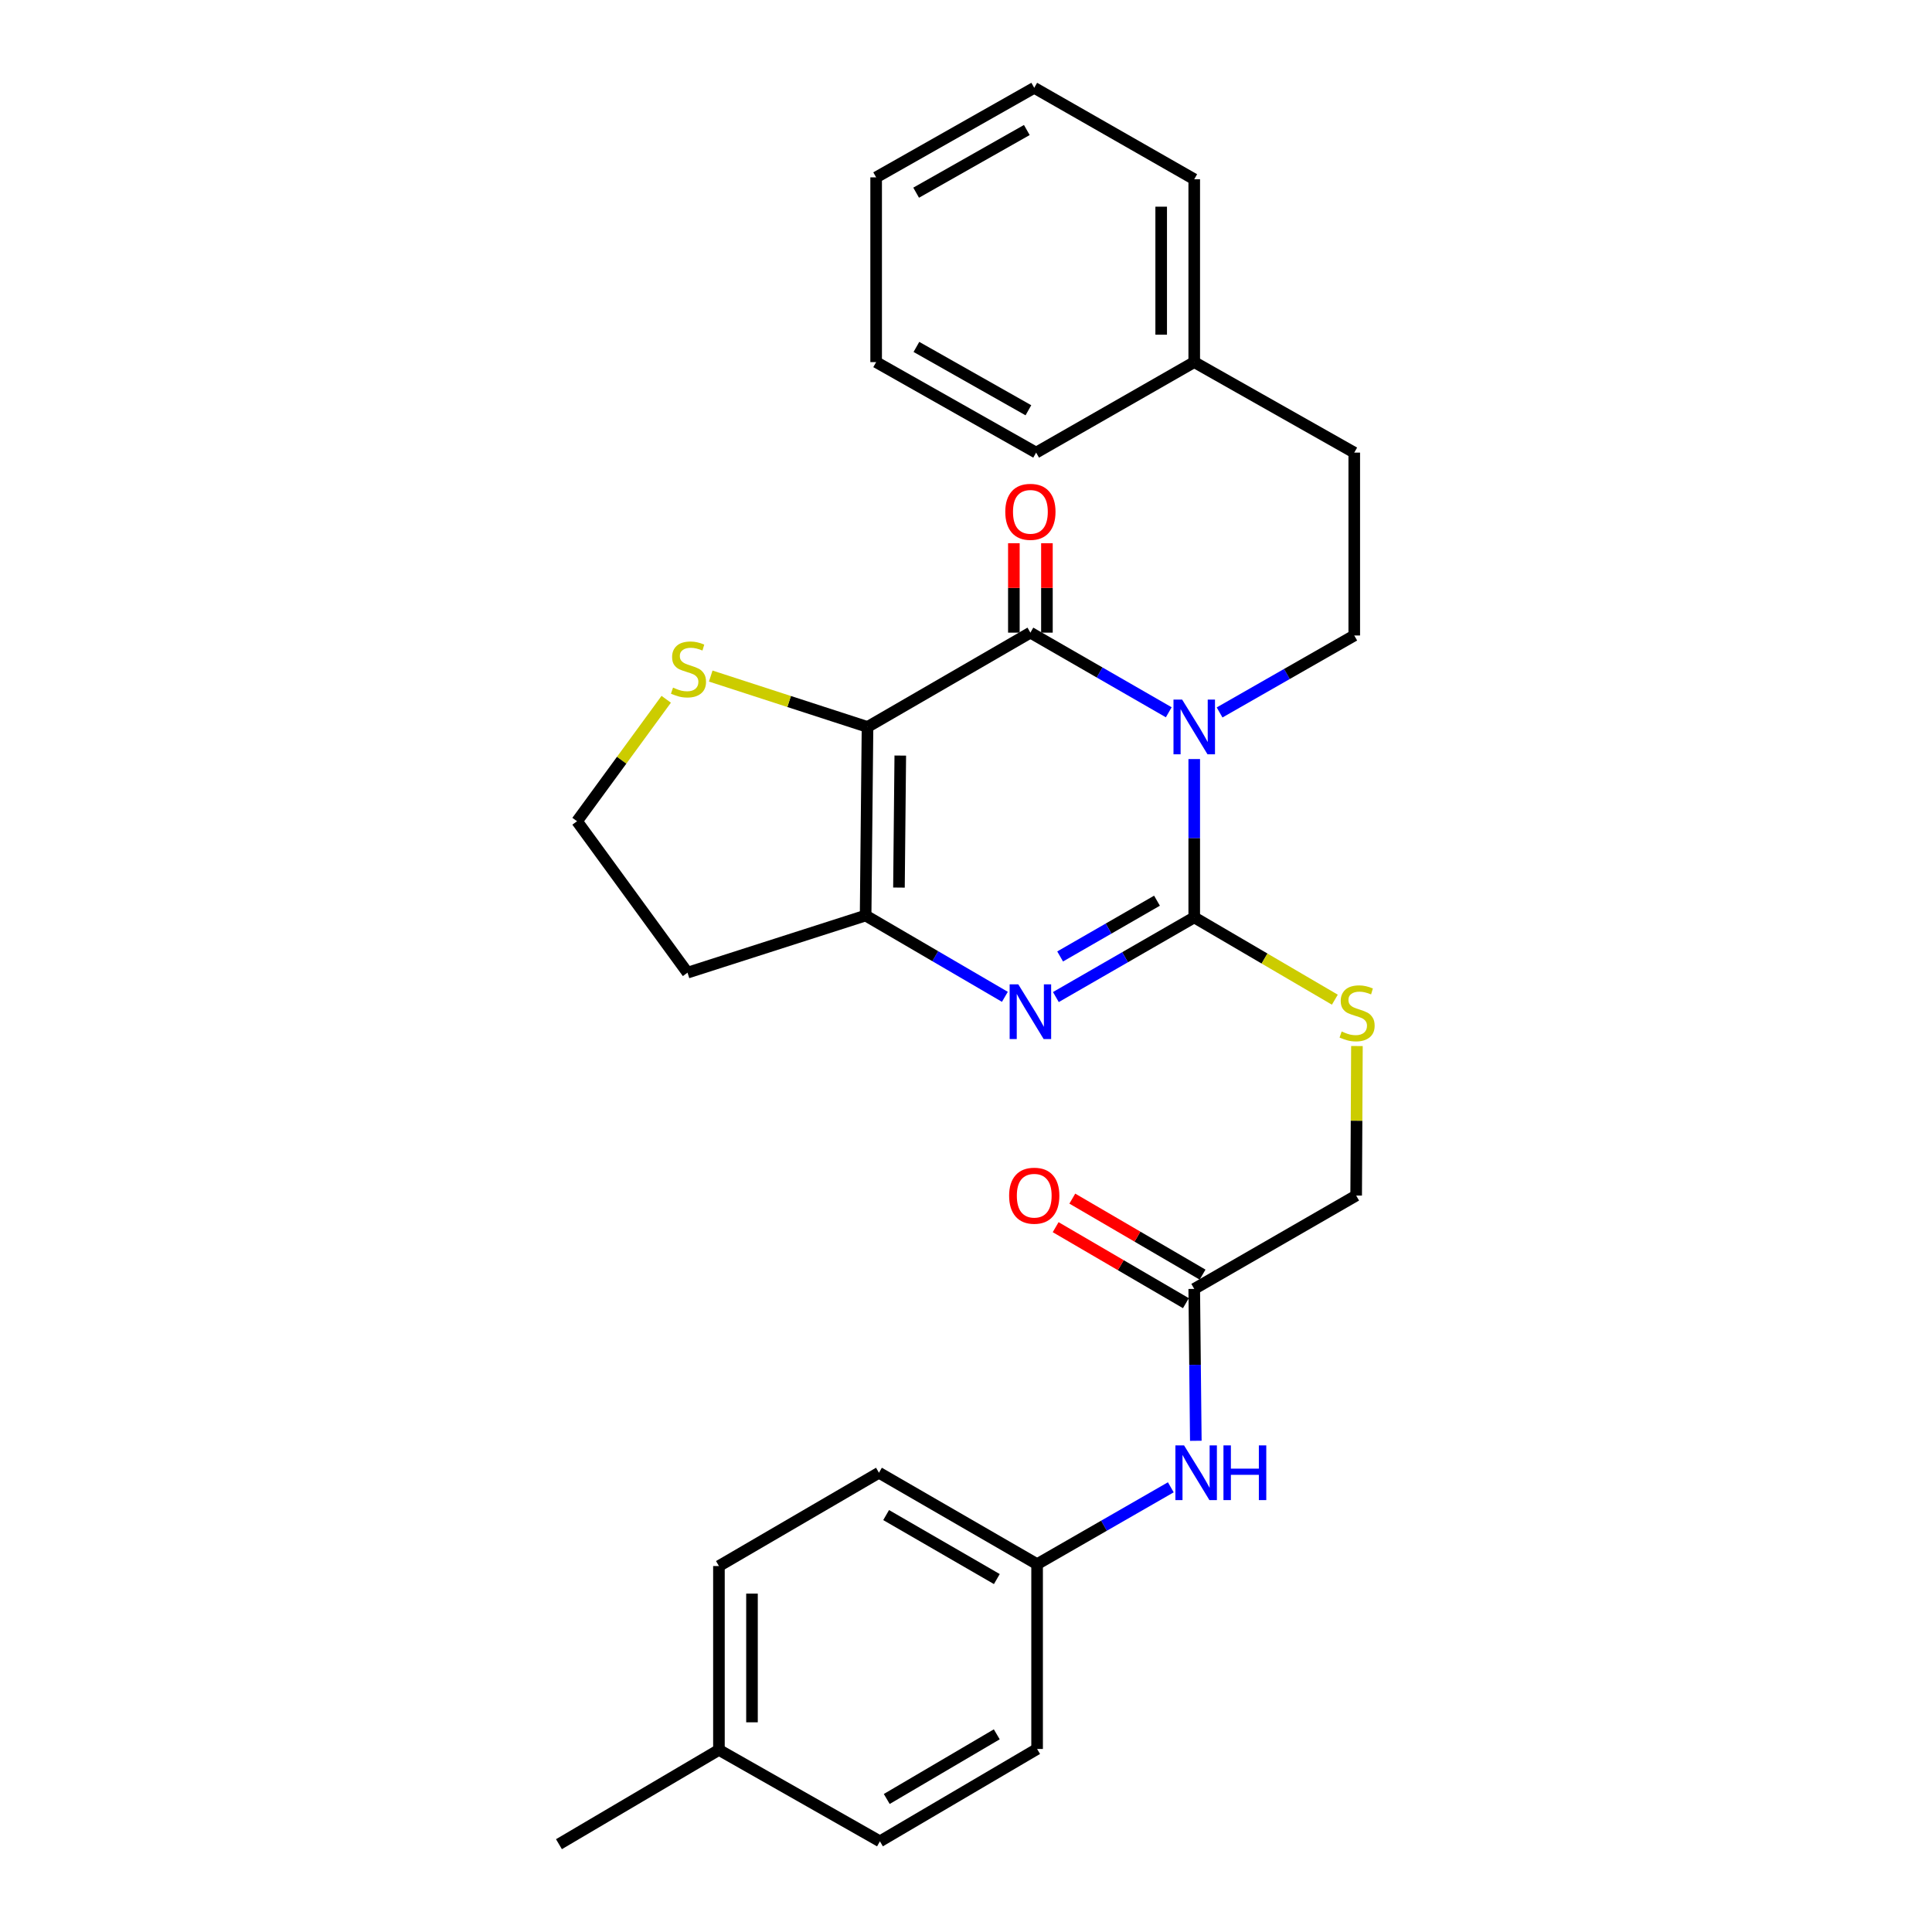 <?xml version='1.0' encoding='iso-8859-1'?>
<svg version='1.1' baseProfile='full'
              xmlns='http://www.w3.org/2000/svg'
                      xmlns:rdkit='http://www.rdkit.org/xml'
                      xmlns:xlink='http://www.w3.org/1999/xlink'
                  xml:space='preserve'
width='1000px' height='1000px' viewBox='0 0 1000 1000'>
<!-- END OF HEADER -->
<rect style='opacity:1.0;fill:#FFFFFF;stroke:none' width='1000' height='1000' x='0' y='0'> </rect>
<path class='bond-0' d='M 618.135,392.889 L 618.135,433.865' style='fill:none;fill-rule:evenodd;stroke:#0000FF;stroke-width:6px;stroke-linecap:butt;stroke-linejoin:miter;stroke-opacity:1' />
<path class='bond-0' d='M 618.135,433.865 L 618.135,474.84' style='fill:none;fill-rule:evenodd;stroke:#000000;stroke-width:6px;stroke-linecap:butt;stroke-linejoin:miter;stroke-opacity:1' />
<path class='bond-2' d='M 604.949,368.675 L 569.14,348.066' style='fill:none;fill-rule:evenodd;stroke:#0000FF;stroke-width:6px;stroke-linecap:butt;stroke-linejoin:miter;stroke-opacity:1' />
<path class='bond-2' d='M 569.14,348.066 L 533.332,327.457' style='fill:none;fill-rule:evenodd;stroke:#000000;stroke-width:6px;stroke-linecap:butt;stroke-linejoin:miter;stroke-opacity:1' />
<path class='bond-5' d='M 631.26,368.764 L 666.11,348.847' style='fill:none;fill-rule:evenodd;stroke:#0000FF;stroke-width:6px;stroke-linecap:butt;stroke-linejoin:miter;stroke-opacity:1' />
<path class='bond-5' d='M 666.11,348.847 L 700.961,328.93' style='fill:none;fill-rule:evenodd;stroke:#000000;stroke-width:6px;stroke-linecap:butt;stroke-linejoin:miter;stroke-opacity:1' />
<path class='bond-3' d='M 618.135,474.84 L 582.326,495.458' style='fill:none;fill-rule:evenodd;stroke:#000000;stroke-width:6px;stroke-linecap:butt;stroke-linejoin:miter;stroke-opacity:1' />
<path class='bond-3' d='M 582.326,495.458 L 546.518,516.075' style='fill:none;fill-rule:evenodd;stroke:#0000FF;stroke-width:6px;stroke-linecap:butt;stroke-linejoin:miter;stroke-opacity:1' />
<path class='bond-3' d='M 598.855,466.199 L 573.79,480.631' style='fill:none;fill-rule:evenodd;stroke:#000000;stroke-width:6px;stroke-linecap:butt;stroke-linejoin:miter;stroke-opacity:1' />
<path class='bond-3' d='M 573.79,480.631 L 548.724,495.063' style='fill:none;fill-rule:evenodd;stroke:#0000FF;stroke-width:6px;stroke-linecap:butt;stroke-linejoin:miter;stroke-opacity:1' />
<path class='bond-7' d='M 618.135,474.84 L 654.524,496.139' style='fill:none;fill-rule:evenodd;stroke:#000000;stroke-width:6px;stroke-linecap:butt;stroke-linejoin:miter;stroke-opacity:1' />
<path class='bond-7' d='M 654.524,496.139 L 690.912,517.437' style='fill:none;fill-rule:evenodd;stroke:#CCCC00;stroke-width:6px;stroke-linecap:butt;stroke-linejoin:miter;stroke-opacity:1' />
<path class='bond-1' d='M 449.023,376.265 L 533.332,327.457' style='fill:none;fill-rule:evenodd;stroke:#000000;stroke-width:6px;stroke-linecap:butt;stroke-linejoin:miter;stroke-opacity:1' />
<path class='bond-4' d='M 449.023,376.265 L 448.044,473.88' style='fill:none;fill-rule:evenodd;stroke:#000000;stroke-width:6px;stroke-linecap:butt;stroke-linejoin:miter;stroke-opacity:1' />
<path class='bond-4' d='M 465.984,391.079 L 465.299,459.41' style='fill:none;fill-rule:evenodd;stroke:#000000;stroke-width:6px;stroke-linecap:butt;stroke-linejoin:miter;stroke-opacity:1' />
<path class='bond-6' d='M 449.023,376.265 L 408.449,363.096' style='fill:none;fill-rule:evenodd;stroke:#000000;stroke-width:6px;stroke-linecap:butt;stroke-linejoin:miter;stroke-opacity:1' />
<path class='bond-6' d='M 408.449,363.096 L 367.875,349.928' style='fill:none;fill-rule:evenodd;stroke:#CCCC00;stroke-width:6px;stroke-linecap:butt;stroke-linejoin:miter;stroke-opacity:1' />
<path class='bond-9' d='M 541.886,327.457 L 541.886,304.31' style='fill:none;fill-rule:evenodd;stroke:#000000;stroke-width:6px;stroke-linecap:butt;stroke-linejoin:miter;stroke-opacity:1' />
<path class='bond-9' d='M 541.886,304.31 L 541.886,281.164' style='fill:none;fill-rule:evenodd;stroke:#FF0000;stroke-width:6px;stroke-linecap:butt;stroke-linejoin:miter;stroke-opacity:1' />
<path class='bond-9' d='M 524.777,327.457 L 524.777,304.31' style='fill:none;fill-rule:evenodd;stroke:#000000;stroke-width:6px;stroke-linecap:butt;stroke-linejoin:miter;stroke-opacity:1' />
<path class='bond-9' d='M 524.777,304.31 L 524.777,281.164' style='fill:none;fill-rule:evenodd;stroke:#FF0000;stroke-width:6px;stroke-linecap:butt;stroke-linejoin:miter;stroke-opacity:1' />
<path class='bond-29' d='M 520.123,515.957 L 484.083,494.919' style='fill:none;fill-rule:evenodd;stroke:#0000FF;stroke-width:6px;stroke-linecap:butt;stroke-linejoin:miter;stroke-opacity:1' />
<path class='bond-29' d='M 484.083,494.919 L 448.044,473.88' style='fill:none;fill-rule:evenodd;stroke:#000000;stroke-width:6px;stroke-linecap:butt;stroke-linejoin:miter;stroke-opacity:1' />
<path class='bond-11' d='M 448.044,473.88 L 355.855,503.45' style='fill:none;fill-rule:evenodd;stroke:#000000;stroke-width:6px;stroke-linecap:butt;stroke-linejoin:miter;stroke-opacity:1' />
<path class='bond-16' d='M 700.961,328.93 L 700.961,234.27' style='fill:none;fill-rule:evenodd;stroke:#000000;stroke-width:6px;stroke-linecap:butt;stroke-linejoin:miter;stroke-opacity:1' />
<path class='bond-15' d='M 344.836,361.948 L 321.755,393.51' style='fill:none;fill-rule:evenodd;stroke:#CCCC00;stroke-width:6px;stroke-linecap:butt;stroke-linejoin:miter;stroke-opacity:1' />
<path class='bond-15' d='M 321.755,393.51 L 298.674,425.073' style='fill:none;fill-rule:evenodd;stroke:#000000;stroke-width:6px;stroke-linecap:butt;stroke-linejoin:miter;stroke-opacity:1' />
<path class='bond-13' d='M 702.346,541.426 L 702.148,580.119' style='fill:none;fill-rule:evenodd;stroke:#CCCC00;stroke-width:6px;stroke-linecap:butt;stroke-linejoin:miter;stroke-opacity:1' />
<path class='bond-13' d='M 702.148,580.119 L 701.949,618.812' style='fill:none;fill-rule:evenodd;stroke:#000000;stroke-width:6px;stroke-linecap:butt;stroke-linejoin:miter;stroke-opacity:1' />
<path class='bond-8' d='M 618.135,667.135 L 701.949,618.812' style='fill:none;fill-rule:evenodd;stroke:#000000;stroke-width:6px;stroke-linecap:butt;stroke-linejoin:miter;stroke-opacity:1' />
<path class='bond-10' d='M 618.135,667.135 L 618.543,706.442' style='fill:none;fill-rule:evenodd;stroke:#000000;stroke-width:6px;stroke-linecap:butt;stroke-linejoin:miter;stroke-opacity:1' />
<path class='bond-10' d='M 618.543,706.442 L 618.952,745.75' style='fill:none;fill-rule:evenodd;stroke:#0000FF;stroke-width:6px;stroke-linecap:butt;stroke-linejoin:miter;stroke-opacity:1' />
<path class='bond-12' d='M 622.446,659.746 L 588.736,640.077' style='fill:none;fill-rule:evenodd;stroke:#000000;stroke-width:6px;stroke-linecap:butt;stroke-linejoin:miter;stroke-opacity:1' />
<path class='bond-12' d='M 588.736,640.077 L 555.027,620.407' style='fill:none;fill-rule:evenodd;stroke:#FF0000;stroke-width:6px;stroke-linecap:butt;stroke-linejoin:miter;stroke-opacity:1' />
<path class='bond-12' d='M 613.824,674.524 L 580.114,654.854' style='fill:none;fill-rule:evenodd;stroke:#000000;stroke-width:6px;stroke-linecap:butt;stroke-linejoin:miter;stroke-opacity:1' />
<path class='bond-12' d='M 580.114,654.854 L 546.404,635.185' style='fill:none;fill-rule:evenodd;stroke:#FF0000;stroke-width:6px;stroke-linecap:butt;stroke-linejoin:miter;stroke-opacity:1' />
<path class='bond-14' d='M 606.01,769.826 L 571.405,789.715' style='fill:none;fill-rule:evenodd;stroke:#0000FF;stroke-width:6px;stroke-linecap:butt;stroke-linejoin:miter;stroke-opacity:1' />
<path class='bond-14' d='M 571.405,789.715 L 536.801,809.605' style='fill:none;fill-rule:evenodd;stroke:#000000;stroke-width:6px;stroke-linecap:butt;stroke-linejoin:miter;stroke-opacity:1' />
<path class='bond-30' d='M 355.855,503.45 L 298.674,425.073' style='fill:none;fill-rule:evenodd;stroke:#000000;stroke-width:6px;stroke-linecap:butt;stroke-linejoin:miter;stroke-opacity:1' />
<path class='bond-18' d='M 536.801,809.605 L 536.801,905.262' style='fill:none;fill-rule:evenodd;stroke:#000000;stroke-width:6px;stroke-linecap:butt;stroke-linejoin:miter;stroke-opacity:1' />
<path class='bond-19' d='M 536.801,809.605 L 454.944,762.289' style='fill:none;fill-rule:evenodd;stroke:#000000;stroke-width:6px;stroke-linecap:butt;stroke-linejoin:miter;stroke-opacity:1' />
<path class='bond-19' d='M 515.961,817.32 L 458.661,784.199' style='fill:none;fill-rule:evenodd;stroke:#000000;stroke-width:6px;stroke-linecap:butt;stroke-linejoin:miter;stroke-opacity:1' />
<path class='bond-22' d='M 700.961,234.27 L 618.135,187.43' style='fill:none;fill-rule:evenodd;stroke:#000000;stroke-width:6px;stroke-linecap:butt;stroke-linejoin:miter;stroke-opacity:1' />
<path class='bond-17' d='M 372.118,905.738 L 372.118,810.584' style='fill:none;fill-rule:evenodd;stroke:#000000;stroke-width:6px;stroke-linecap:butt;stroke-linejoin:miter;stroke-opacity:1' />
<path class='bond-17' d='M 389.227,891.464 L 389.227,824.857' style='fill:none;fill-rule:evenodd;stroke:#000000;stroke-width:6px;stroke-linecap:butt;stroke-linejoin:miter;stroke-opacity:1' />
<path class='bond-23' d='M 372.118,905.738 L 289.311,954.545' style='fill:none;fill-rule:evenodd;stroke:#000000;stroke-width:6px;stroke-linecap:butt;stroke-linejoin:miter;stroke-opacity:1' />
<path class='bond-32' d='M 372.118,905.738 L 455.448,953.072' style='fill:none;fill-rule:evenodd;stroke:#000000;stroke-width:6px;stroke-linecap:butt;stroke-linejoin:miter;stroke-opacity:1' />
<path class='bond-21' d='M 536.801,905.262 L 455.448,953.072' style='fill:none;fill-rule:evenodd;stroke:#000000;stroke-width:6px;stroke-linecap:butt;stroke-linejoin:miter;stroke-opacity:1' />
<path class='bond-21' d='M 515.93,897.684 L 458.983,931.15' style='fill:none;fill-rule:evenodd;stroke:#000000;stroke-width:6px;stroke-linecap:butt;stroke-linejoin:miter;stroke-opacity:1' />
<path class='bond-20' d='M 454.944,762.289 L 372.118,810.584' style='fill:none;fill-rule:evenodd;stroke:#000000;stroke-width:6px;stroke-linecap:butt;stroke-linejoin:miter;stroke-opacity:1' />
<path class='bond-24' d='M 618.135,187.43 L 618.135,92.78' style='fill:none;fill-rule:evenodd;stroke:#000000;stroke-width:6px;stroke-linecap:butt;stroke-linejoin:miter;stroke-opacity:1' />
<path class='bond-24' d='M 601.026,173.232 L 601.026,106.977' style='fill:none;fill-rule:evenodd;stroke:#000000;stroke-width:6px;stroke-linecap:butt;stroke-linejoin:miter;stroke-opacity:1' />
<path class='bond-25' d='M 618.135,187.43 L 536.297,234.27' style='fill:none;fill-rule:evenodd;stroke:#000000;stroke-width:6px;stroke-linecap:butt;stroke-linejoin:miter;stroke-opacity:1' />
<path class='bond-27' d='M 618.135,92.78 L 535.318,45.455' style='fill:none;fill-rule:evenodd;stroke:#000000;stroke-width:6px;stroke-linecap:butt;stroke-linejoin:miter;stroke-opacity:1' />
<path class='bond-26' d='M 536.297,234.27 L 453.49,187.43' style='fill:none;fill-rule:evenodd;stroke:#000000;stroke-width:6px;stroke-linecap:butt;stroke-linejoin:miter;stroke-opacity:1' />
<path class='bond-26' d='M 532.3,212.353 L 474.335,179.564' style='fill:none;fill-rule:evenodd;stroke:#000000;stroke-width:6px;stroke-linecap:butt;stroke-linejoin:miter;stroke-opacity:1' />
<path class='bond-28' d='M 453.49,187.43 L 453.49,91.801' style='fill:none;fill-rule:evenodd;stroke:#000000;stroke-width:6px;stroke-linecap:butt;stroke-linejoin:miter;stroke-opacity:1' />
<path class='bond-31' d='M 535.318,45.455 L 453.49,91.801' style='fill:none;fill-rule:evenodd;stroke:#000000;stroke-width:6px;stroke-linecap:butt;stroke-linejoin:miter;stroke-opacity:1' />
<path class='bond-31' d='M 531.476,67.293 L 474.196,99.736' style='fill:none;fill-rule:evenodd;stroke:#000000;stroke-width:6px;stroke-linecap:butt;stroke-linejoin:miter;stroke-opacity:1' />
<path  class='atom-0' d='M 611.875 362.105
L 621.155 377.105
Q 622.075 378.585, 623.555 381.265
Q 625.035 383.945, 625.115 384.105
L 625.115 362.105
L 628.875 362.105
L 628.875 390.425
L 624.995 390.425
L 615.035 374.025
Q 613.875 372.105, 612.635 369.905
Q 611.435 367.705, 611.075 367.025
L 611.075 390.425
L 607.395 390.425
L 607.395 362.105
L 611.875 362.105
' fill='#0000FF'/>
<path  class='atom-4' d='M 527.072 509.507
L 536.352 524.507
Q 537.272 525.987, 538.752 528.667
Q 540.232 531.347, 540.312 531.507
L 540.312 509.507
L 544.072 509.507
L 544.072 537.827
L 540.192 537.827
L 530.232 521.427
Q 529.072 519.507, 527.832 517.307
Q 526.632 515.107, 526.272 514.427
L 526.272 537.827
L 522.592 537.827
L 522.592 509.507
L 527.072 509.507
' fill='#0000FF'/>
<path  class='atom-7' d='M 348.359 355.911
Q 348.679 356.031, 349.999 356.591
Q 351.319 357.151, 352.759 357.511
Q 354.239 357.831, 355.679 357.831
Q 358.359 357.831, 359.919 356.551
Q 361.479 355.231, 361.479 352.951
Q 361.479 351.391, 360.679 350.431
Q 359.919 349.471, 358.719 348.951
Q 357.519 348.431, 355.519 347.831
Q 352.999 347.071, 351.479 346.351
Q 349.999 345.631, 348.919 344.111
Q 347.879 342.591, 347.879 340.031
Q 347.879 336.471, 350.279 334.271
Q 352.719 332.071, 357.519 332.071
Q 360.799 332.071, 364.519 333.631
L 363.599 336.711
Q 360.199 335.311, 357.639 335.311
Q 354.879 335.311, 353.359 336.471
Q 351.839 337.591, 351.879 339.551
Q 351.879 341.071, 352.639 341.991
Q 353.439 342.911, 354.559 343.431
Q 355.719 343.951, 357.639 344.551
Q 360.199 345.351, 361.719 346.151
Q 363.239 346.951, 364.319 348.591
Q 365.439 350.191, 365.439 352.951
Q 365.439 356.871, 362.799 358.991
Q 360.199 361.071, 355.839 361.071
Q 353.319 361.071, 351.399 360.511
Q 349.519 359.991, 347.279 359.071
L 348.359 355.911
' fill='#CCCC00'/>
<path  class='atom-8' d='M 694.434 533.901
Q 694.754 534.021, 696.074 534.581
Q 697.394 535.141, 698.834 535.501
Q 700.314 535.821, 701.754 535.821
Q 704.434 535.821, 705.994 534.541
Q 707.554 533.221, 707.554 530.941
Q 707.554 529.381, 706.754 528.421
Q 705.994 527.461, 704.794 526.941
Q 703.594 526.421, 701.594 525.821
Q 699.074 525.061, 697.554 524.341
Q 696.074 523.621, 694.994 522.101
Q 693.954 520.581, 693.954 518.021
Q 693.954 514.461, 696.354 512.261
Q 698.794 510.061, 703.594 510.061
Q 706.874 510.061, 710.594 511.621
L 709.674 514.701
Q 706.274 513.301, 703.714 513.301
Q 700.954 513.301, 699.434 514.461
Q 697.914 515.581, 697.954 517.541
Q 697.954 519.061, 698.714 519.981
Q 699.514 520.901, 700.634 521.421
Q 701.794 521.941, 703.714 522.541
Q 706.274 523.341, 707.794 524.141
Q 709.314 524.941, 710.394 526.581
Q 711.514 528.181, 711.514 530.941
Q 711.514 534.861, 708.874 536.981
Q 706.274 539.061, 701.914 539.061
Q 699.394 539.061, 697.474 538.501
Q 695.594 537.981, 693.354 537.061
L 694.434 533.901
' fill='#CCCC00'/>
<path  class='atom-10' d='M 520.332 264.918
Q 520.332 258.118, 523.692 254.318
Q 527.052 250.518, 533.332 250.518
Q 539.612 250.518, 542.972 254.318
Q 546.332 258.118, 546.332 264.918
Q 546.332 271.798, 542.932 275.718
Q 539.532 279.598, 533.332 279.598
Q 527.092 279.598, 523.692 275.718
Q 520.332 271.838, 520.332 264.918
M 533.332 276.398
Q 537.652 276.398, 539.972 273.518
Q 542.332 270.598, 542.332 264.918
Q 542.332 259.358, 539.972 256.558
Q 537.652 253.718, 533.332 253.718
Q 529.012 253.718, 526.652 256.518
Q 524.332 259.318, 524.332 264.918
Q 524.332 270.638, 526.652 273.518
Q 529.012 276.398, 533.332 276.398
' fill='#FF0000'/>
<path  class='atom-11' d='M 612.863 748.129
L 622.143 763.129
Q 623.063 764.609, 624.543 767.289
Q 626.023 769.969, 626.103 770.129
L 626.103 748.129
L 629.863 748.129
L 629.863 776.449
L 625.983 776.449
L 616.023 760.049
Q 614.863 758.129, 613.623 755.929
Q 612.423 753.729, 612.063 753.049
L 612.063 776.449
L 608.383 776.449
L 608.383 748.129
L 612.863 748.129
' fill='#0000FF'/>
<path  class='atom-11' d='M 633.263 748.129
L 637.103 748.129
L 637.103 760.169
L 651.583 760.169
L 651.583 748.129
L 655.423 748.129
L 655.423 776.449
L 651.583 776.449
L 651.583 763.369
L 637.103 763.369
L 637.103 776.449
L 633.263 776.449
L 633.263 748.129
' fill='#0000FF'/>
<path  class='atom-13' d='M 522.318 618.892
Q 522.318 612.092, 525.678 608.292
Q 529.038 604.492, 535.318 604.492
Q 541.598 604.492, 544.958 608.292
Q 548.318 612.092, 548.318 618.892
Q 548.318 625.772, 544.918 629.692
Q 541.518 633.572, 535.318 633.572
Q 529.078 633.572, 525.678 629.692
Q 522.318 625.812, 522.318 618.892
M 535.318 630.372
Q 539.638 630.372, 541.958 627.492
Q 544.318 624.572, 544.318 618.892
Q 544.318 613.332, 541.958 610.532
Q 539.638 607.692, 535.318 607.692
Q 530.998 607.692, 528.638 610.492
Q 526.318 613.292, 526.318 618.892
Q 526.318 624.612, 528.638 627.492
Q 530.998 630.372, 535.318 630.372
' fill='#FF0000'/>
</svg>
